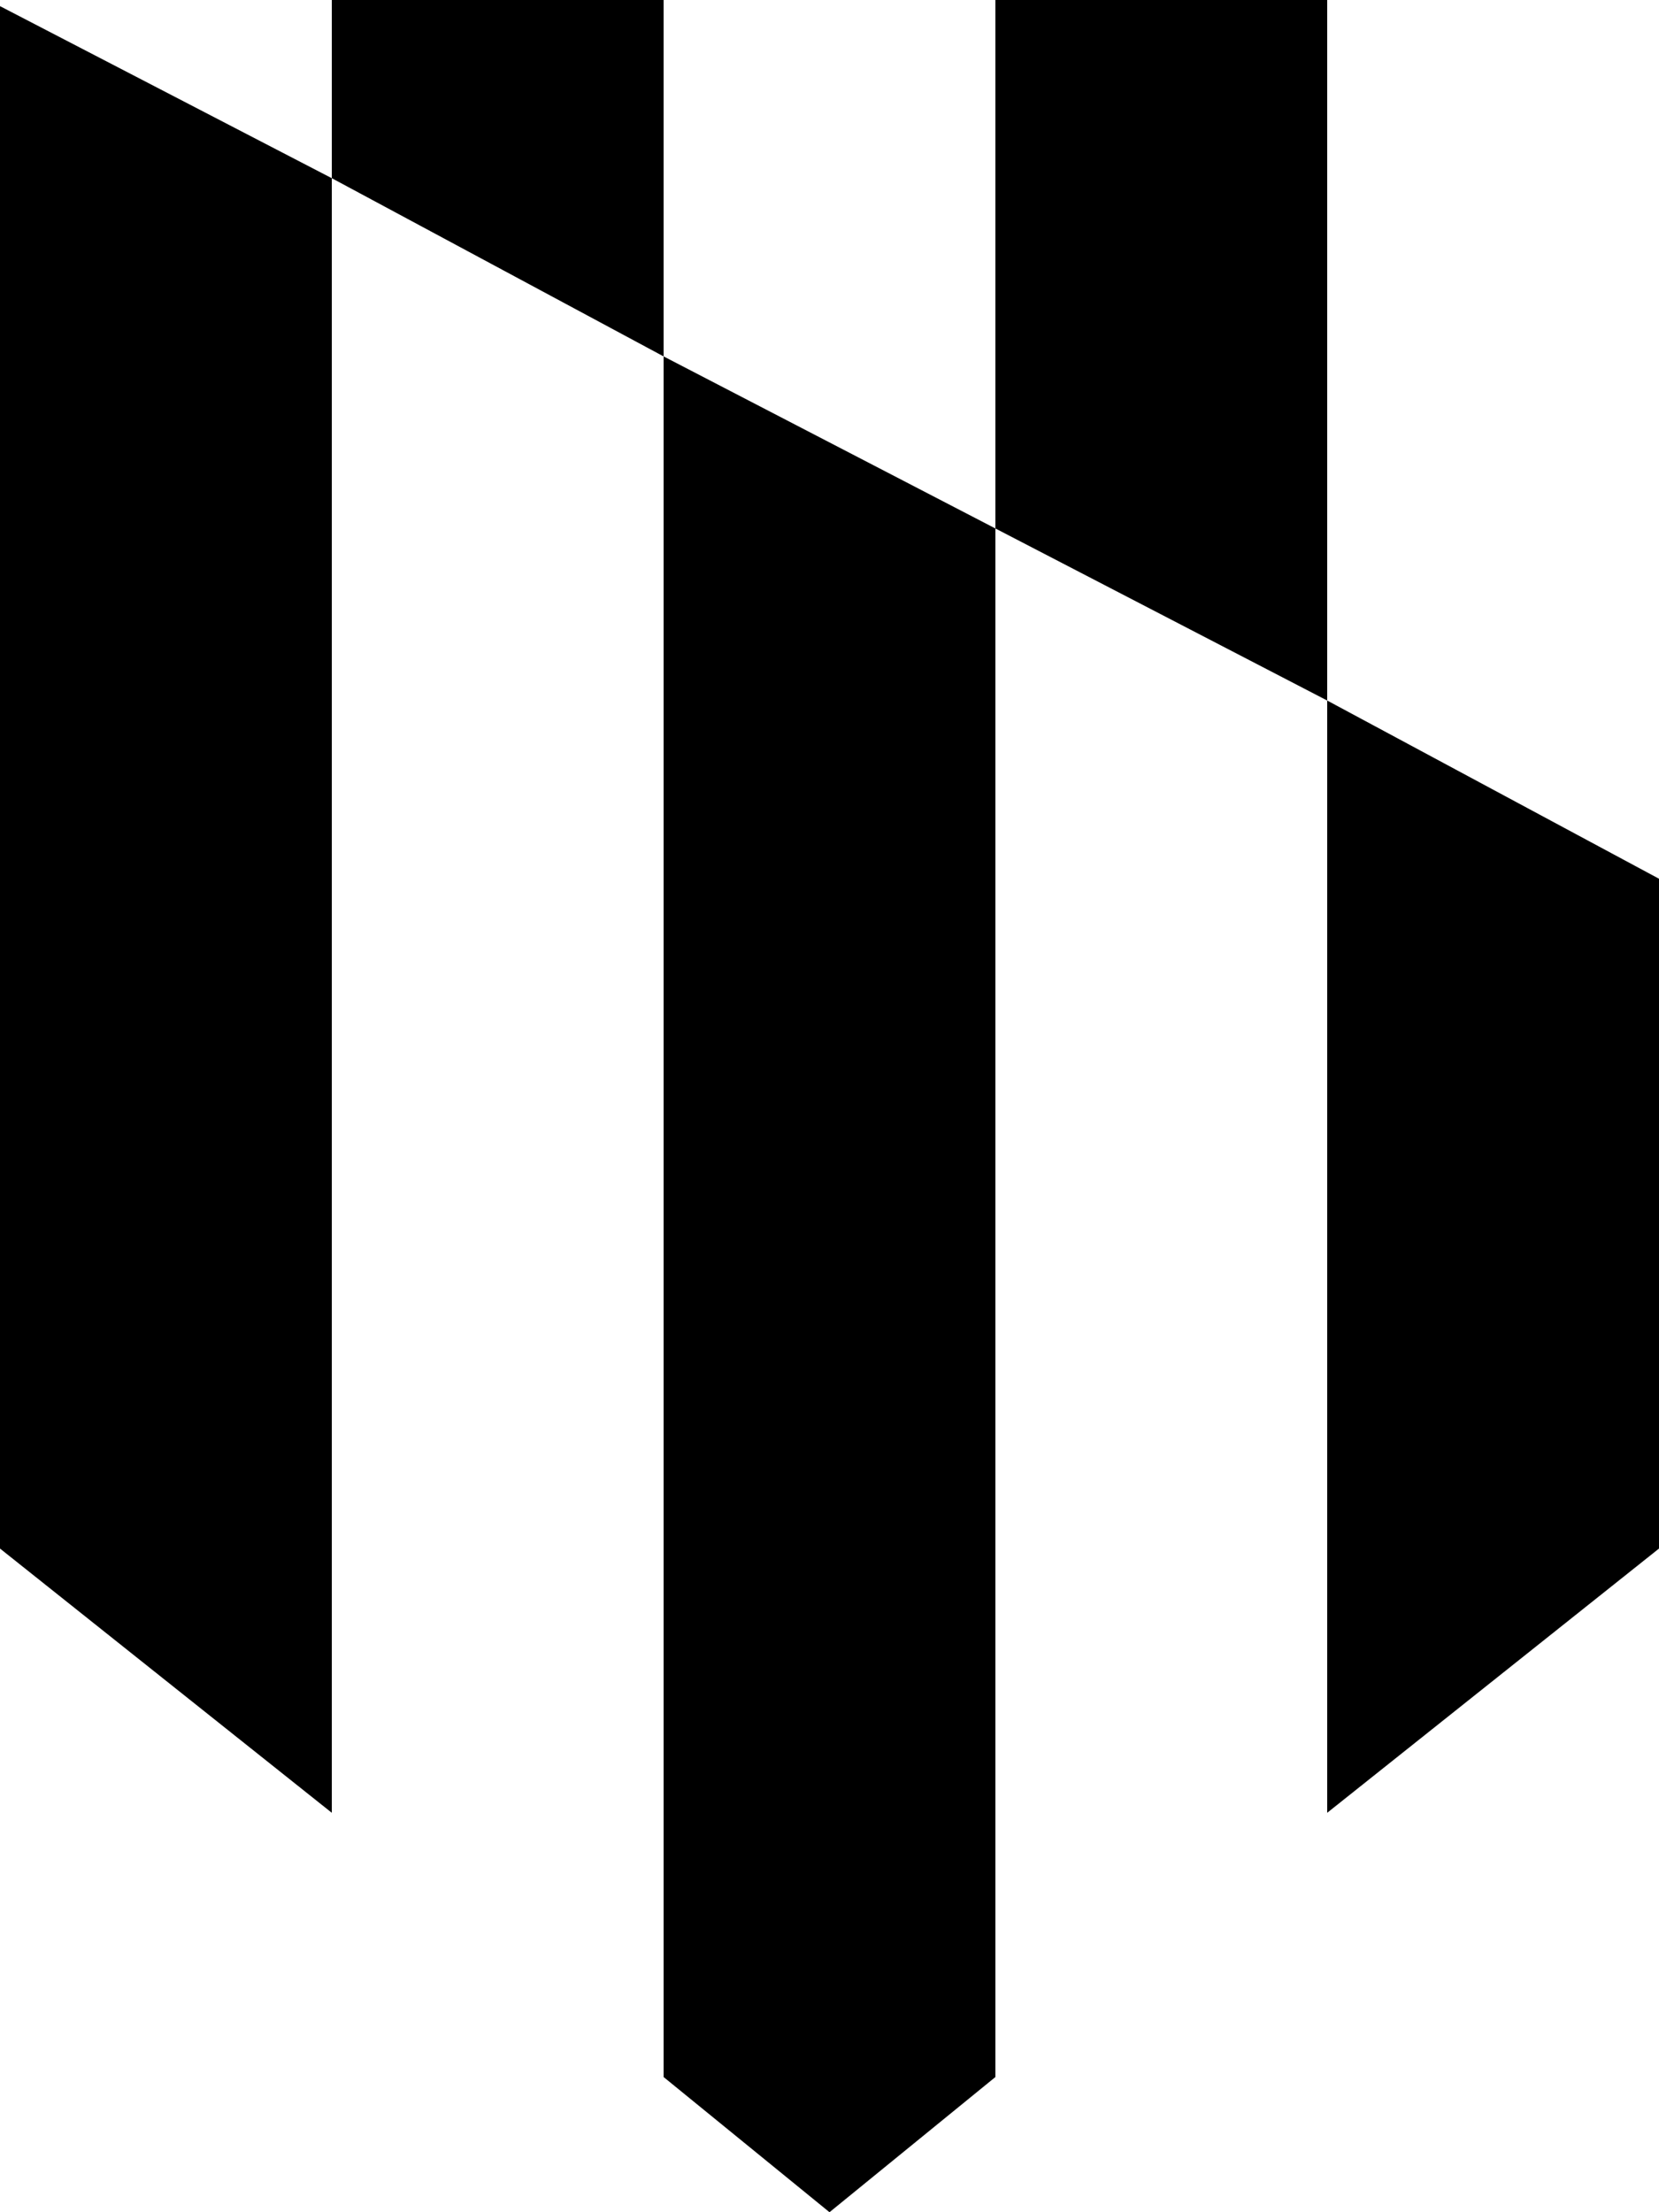 <?xml version="1.0" encoding="utf-8"?>
<!-- Generator: Adobe Illustrator 21.0.0, SVG Export Plug-In . SVG Version: 6.00 Build 0)  -->
<svg version="1.1" id="Layer_1" xmlns="http://www.w3.org/2000/svg" xmlns:xlink="http://www.w3.org/1999/xlink" x="0px" y="0px"
	 width="27px" height="36px" viewBox="0 0 27 36" enable-background="new 0 0 27 36" xml:space="preserve" fill="#000">
<g>
	<polygon points="21.6,11.4 21.6,25.2 21.6,29.5 27,25.2 27,14.3 	"/>
	<polygon points="21.6,11.4 21.6,0 16.2,0 16.2,8.6 10.8,5.8 10.8,25.2 10.8,33.8 13.5,36 16.2,33.8 16.2,25.2 16.2,8.6 	"/>
	<polygon points="10.8,5.8 10.8,0 5.4,0 5.4,2.9 0,0.1 0,25.2 5.4,29.5 5.4,25.2 5.4,2.9 	"/>
</g>
</svg>
